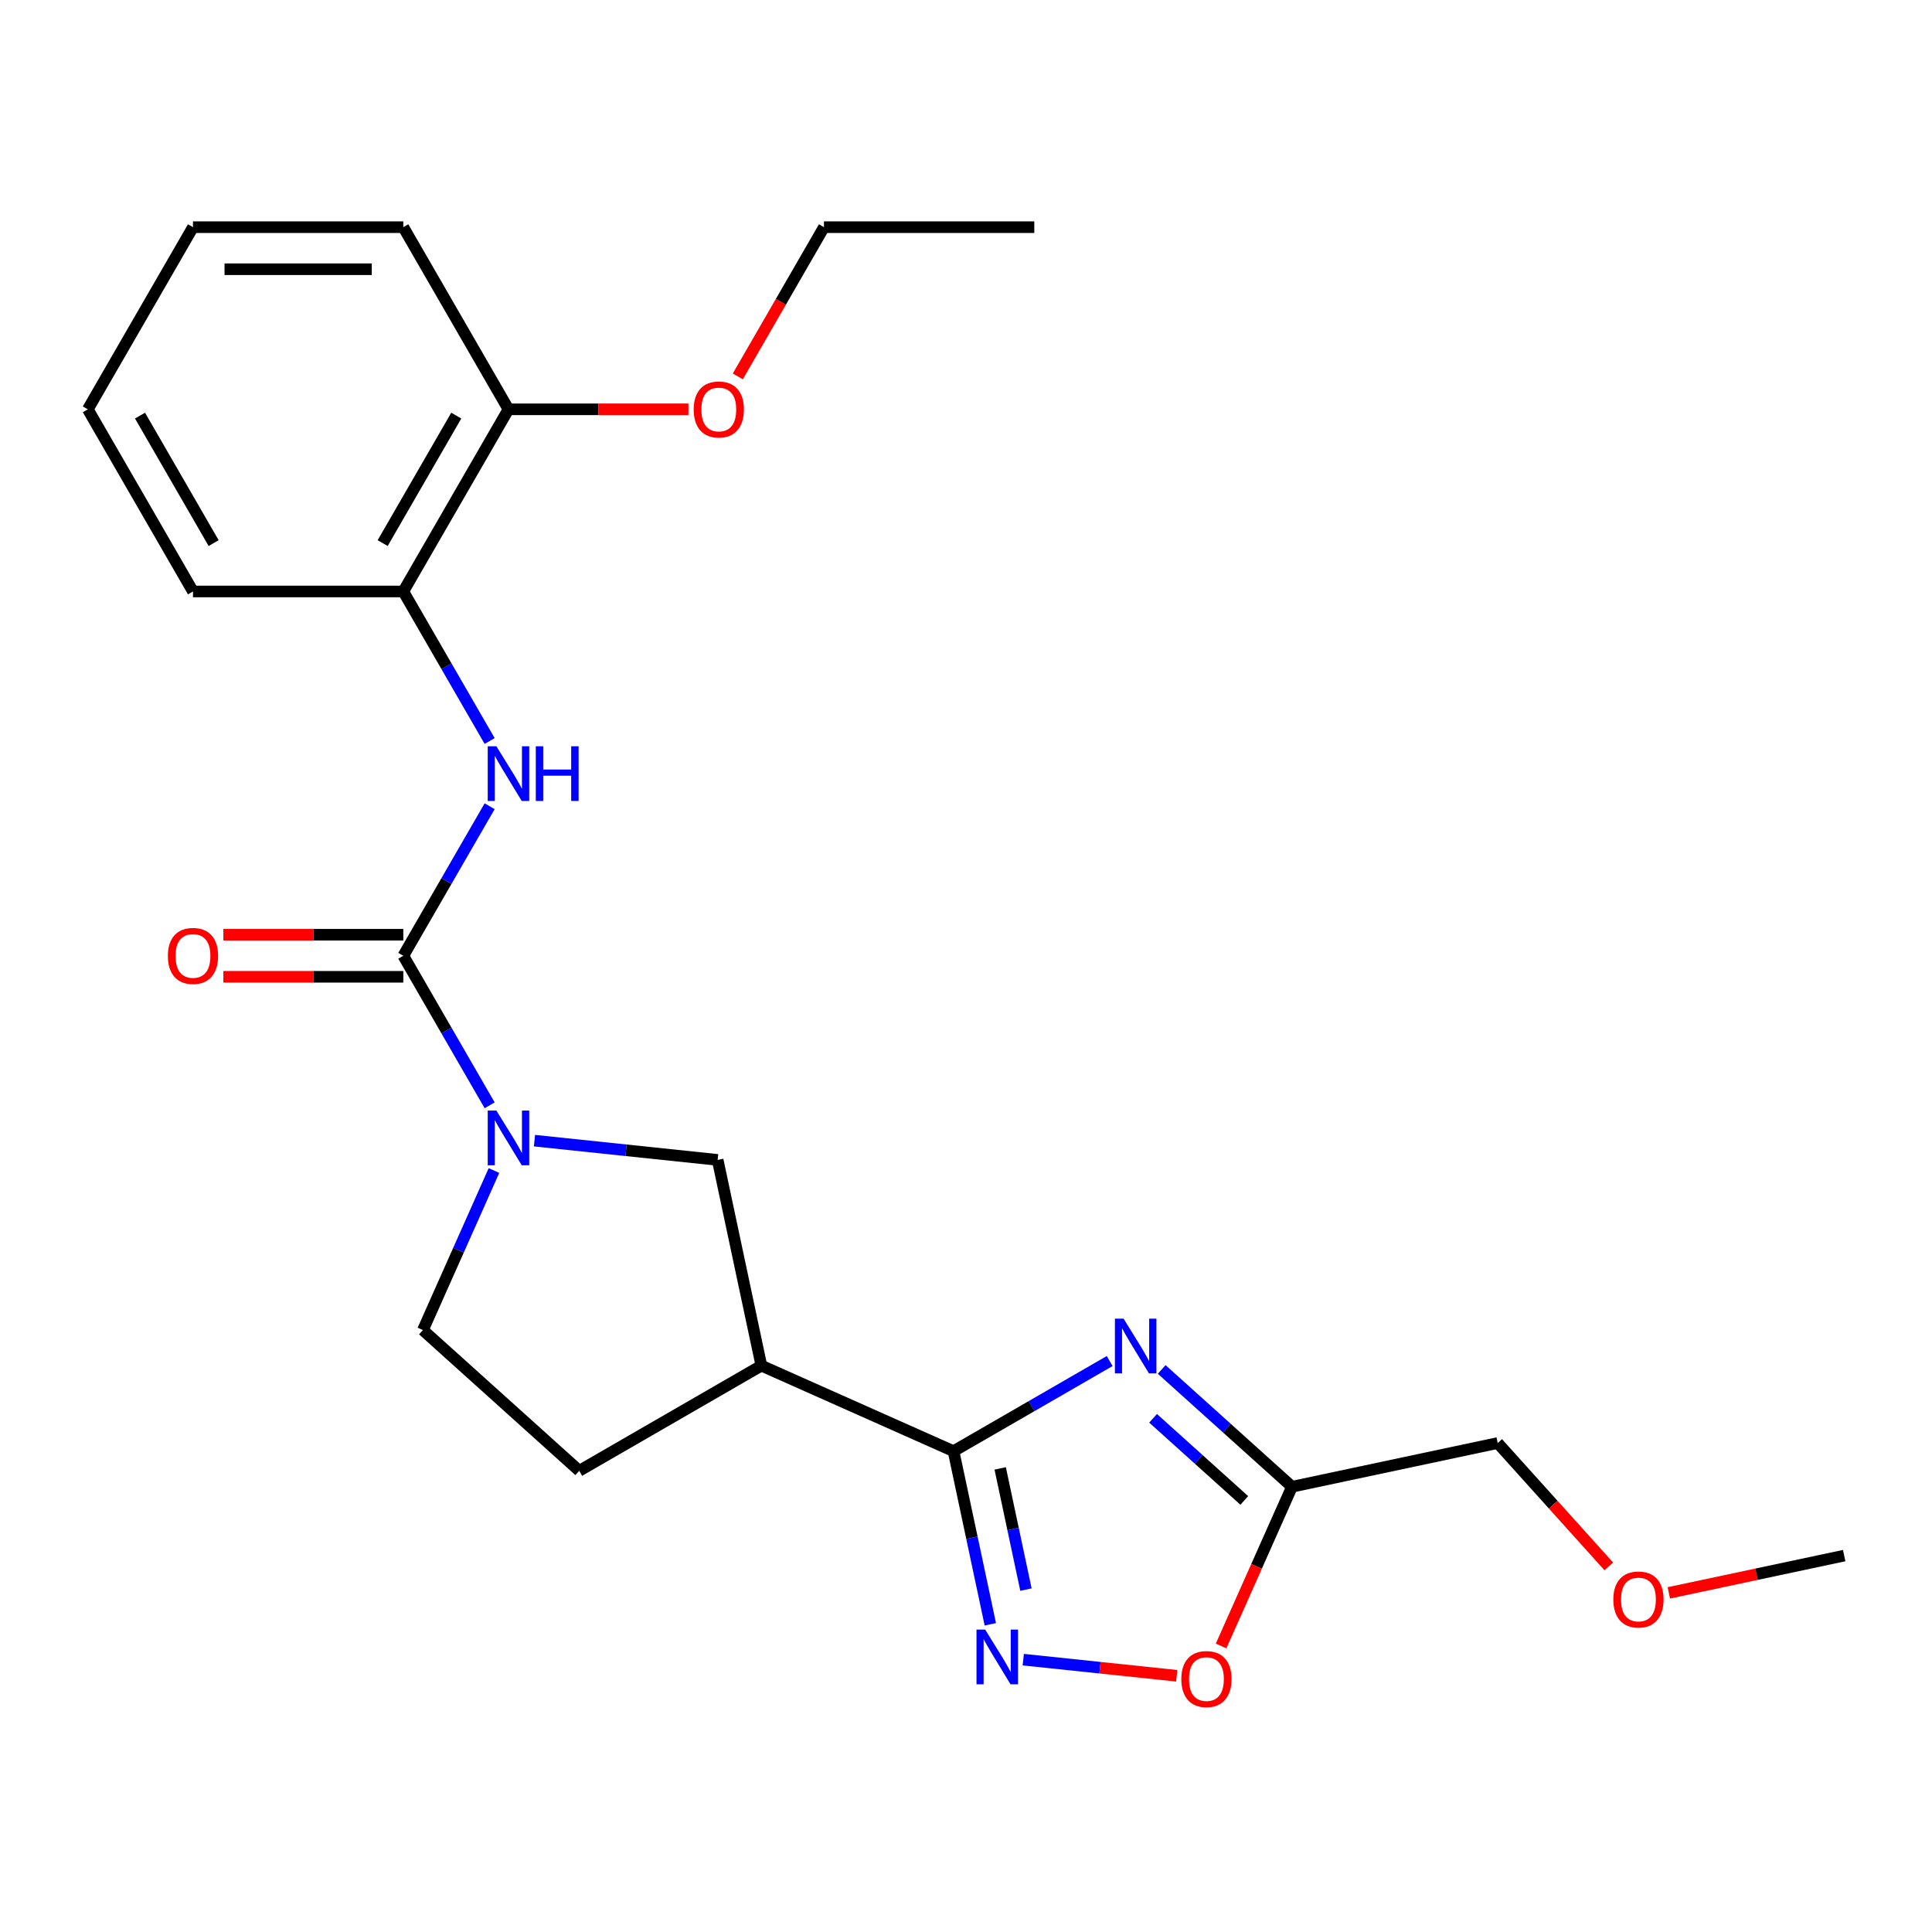 <?xml version='1.0' encoding='iso-8859-1'?>
<svg version='1.1' baseProfile='full'
              xmlns='http://www.w3.org/2000/svg'
                      xmlns:rdkit='http://www.rdkit.org/xml'
                      xmlns:xlink='http://www.w3.org/1999/xlink'
                  xml:space='preserve'
width='1000px' height='1000px' viewBox='0 0 1000 1000'>
<!-- END OF HEADER -->
<rect style='opacity:1.0;fill:#FFFFFF;stroke:none' width='1000' height='1000' x='0' y='0'> </rect>
<path class='bond-0' d='M 574.362,704.471 L 533.953,727.801' style='fill:none;fill-rule:evenodd;stroke:#0000FF;stroke-width:6px;stroke-linecap:butt;stroke-linejoin:miter;stroke-opacity:1' />
<path class='bond-0' d='M 533.953,727.801 L 493.543,751.132' style='fill:none;fill-rule:evenodd;stroke:#000000;stroke-width:6px;stroke-linecap:butt;stroke-linejoin:miter;stroke-opacity:1' />
<path class='bond-5' d='M 601.285,708.82 L 635.006,739.182' style='fill:none;fill-rule:evenodd;stroke:#0000FF;stroke-width:6px;stroke-linecap:butt;stroke-linejoin:miter;stroke-opacity:1' />
<path class='bond-5' d='M 635.006,739.182 L 668.727,769.544' style='fill:none;fill-rule:evenodd;stroke:#000000;stroke-width:6px;stroke-linecap:butt;stroke-linejoin:miter;stroke-opacity:1' />
<path class='bond-5' d='M 596.833,734.109 L 620.437,755.363' style='fill:none;fill-rule:evenodd;stroke:#0000FF;stroke-width:6px;stroke-linecap:butt;stroke-linejoin:miter;stroke-opacity:1' />
<path class='bond-5' d='M 620.437,755.363 L 644.041,776.616' style='fill:none;fill-rule:evenodd;stroke:#000000;stroke-width:6px;stroke-linecap:butt;stroke-linejoin:miter;stroke-opacity:1' />
<path class='bond-3' d='M 493.543,751.132 L 503.066,795.934' style='fill:none;fill-rule:evenodd;stroke:#000000;stroke-width:6px;stroke-linecap:butt;stroke-linejoin:miter;stroke-opacity:1' />
<path class='bond-3' d='M 503.066,795.934 L 512.589,840.737' style='fill:none;fill-rule:evenodd;stroke:#0000FF;stroke-width:6px;stroke-linecap:butt;stroke-linejoin:miter;stroke-opacity:1' />
<path class='bond-3' d='M 517.698,760.046 L 524.364,791.407' style='fill:none;fill-rule:evenodd;stroke:#000000;stroke-width:6px;stroke-linecap:butt;stroke-linejoin:miter;stroke-opacity:1' />
<path class='bond-3' d='M 524.364,791.407 L 531.03,822.769' style='fill:none;fill-rule:evenodd;stroke:#0000FF;stroke-width:6px;stroke-linecap:butt;stroke-linejoin:miter;stroke-opacity:1' />
<path class='bond-4' d='M 493.543,751.132 L 394.09,706.852' style='fill:none;fill-rule:evenodd;stroke:#000000;stroke-width:6px;stroke-linecap:butt;stroke-linejoin:miter;stroke-opacity:1' />
<path class='bond-1' d='M 208.753,494.705 L 231.096,533.405' style='fill:none;fill-rule:evenodd;stroke:#000000;stroke-width:6px;stroke-linecap:butt;stroke-linejoin:miter;stroke-opacity:1' />
<path class='bond-1' d='M 231.096,533.405 L 253.439,572.104' style='fill:none;fill-rule:evenodd;stroke:#0000FF;stroke-width:6px;stroke-linecap:butt;stroke-linejoin:miter;stroke-opacity:1' />
<path class='bond-6' d='M 208.753,494.705 L 231.096,456.006' style='fill:none;fill-rule:evenodd;stroke:#000000;stroke-width:6px;stroke-linecap:butt;stroke-linejoin:miter;stroke-opacity:1' />
<path class='bond-6' d='M 231.096,456.006 L 253.439,417.307' style='fill:none;fill-rule:evenodd;stroke:#0000FF;stroke-width:6px;stroke-linecap:butt;stroke-linejoin:miter;stroke-opacity:1' />
<path class='bond-11' d='M 208.753,483.819 L 162.181,483.819' style='fill:none;fill-rule:evenodd;stroke:#000000;stroke-width:6px;stroke-linecap:butt;stroke-linejoin:miter;stroke-opacity:1' />
<path class='bond-11' d='M 162.181,483.819 L 115.609,483.819' style='fill:none;fill-rule:evenodd;stroke:#FF0000;stroke-width:6px;stroke-linecap:butt;stroke-linejoin:miter;stroke-opacity:1' />
<path class='bond-11' d='M 208.753,505.592 L 162.181,505.592' style='fill:none;fill-rule:evenodd;stroke:#000000;stroke-width:6px;stroke-linecap:butt;stroke-linejoin:miter;stroke-opacity:1' />
<path class='bond-11' d='M 162.181,505.592 L 115.609,505.592' style='fill:none;fill-rule:evenodd;stroke:#FF0000;stroke-width:6px;stroke-linecap:butt;stroke-linejoin:miter;stroke-opacity:1' />
<path class='bond-2' d='M 276.648,590.401 L 324.051,595.383' style='fill:none;fill-rule:evenodd;stroke:#0000FF;stroke-width:6px;stroke-linecap:butt;stroke-linejoin:miter;stroke-opacity:1' />
<path class='bond-2' d='M 324.051,595.383 L 371.455,600.365' style='fill:none;fill-rule:evenodd;stroke:#000000;stroke-width:6px;stroke-linecap:butt;stroke-linejoin:miter;stroke-opacity:1' />
<path class='bond-25' d='M 255.67,605.868 L 237.288,647.154' style='fill:none;fill-rule:evenodd;stroke:#0000FF;stroke-width:6px;stroke-linecap:butt;stroke-linejoin:miter;stroke-opacity:1' />
<path class='bond-25' d='M 237.288,647.154 L 218.906,688.44' style='fill:none;fill-rule:evenodd;stroke:#000000;stroke-width:6px;stroke-linecap:butt;stroke-linejoin:miter;stroke-opacity:1' />
<path class='bond-24' d='M 529.639,859.033 L 569.352,863.207' style='fill:none;fill-rule:evenodd;stroke:#0000FF;stroke-width:6px;stroke-linecap:butt;stroke-linejoin:miter;stroke-opacity:1' />
<path class='bond-24' d='M 569.352,863.207 L 609.064,867.381' style='fill:none;fill-rule:evenodd;stroke:#FF0000;stroke-width:6px;stroke-linecap:butt;stroke-linejoin:miter;stroke-opacity:1' />
<path class='bond-8' d='M 394.09,706.852 L 371.455,600.365' style='fill:none;fill-rule:evenodd;stroke:#000000;stroke-width:6px;stroke-linecap:butt;stroke-linejoin:miter;stroke-opacity:1' />
<path class='bond-12' d='M 394.09,706.852 L 299.809,761.285' style='fill:none;fill-rule:evenodd;stroke:#000000;stroke-width:6px;stroke-linecap:butt;stroke-linejoin:miter;stroke-opacity:1' />
<path class='bond-7' d='M 668.727,769.544 L 650.381,810.75' style='fill:none;fill-rule:evenodd;stroke:#000000;stroke-width:6px;stroke-linecap:butt;stroke-linejoin:miter;stroke-opacity:1' />
<path class='bond-7' d='M 650.381,810.75 L 632.035,851.956' style='fill:none;fill-rule:evenodd;stroke:#FF0000;stroke-width:6px;stroke-linecap:butt;stroke-linejoin:miter;stroke-opacity:1' />
<path class='bond-14' d='M 668.727,769.544 L 775.213,746.91' style='fill:none;fill-rule:evenodd;stroke:#000000;stroke-width:6px;stroke-linecap:butt;stroke-linejoin:miter;stroke-opacity:1' />
<path class='bond-9' d='M 253.439,383.543 L 231.096,344.844' style='fill:none;fill-rule:evenodd;stroke:#0000FF;stroke-width:6px;stroke-linecap:butt;stroke-linejoin:miter;stroke-opacity:1' />
<path class='bond-9' d='M 231.096,344.844 L 208.753,306.145' style='fill:none;fill-rule:evenodd;stroke:#000000;stroke-width:6px;stroke-linecap:butt;stroke-linejoin:miter;stroke-opacity:1' />
<path class='bond-13' d='M 208.753,306.145 L 263.186,211.864' style='fill:none;fill-rule:evenodd;stroke:#000000;stroke-width:6px;stroke-linecap:butt;stroke-linejoin:miter;stroke-opacity:1' />
<path class='bond-13' d='M 198.062,281.116 L 236.165,215.12' style='fill:none;fill-rule:evenodd;stroke:#000000;stroke-width:6px;stroke-linecap:butt;stroke-linejoin:miter;stroke-opacity:1' />
<path class='bond-17' d='M 208.753,306.145 L 99.887,306.145' style='fill:none;fill-rule:evenodd;stroke:#000000;stroke-width:6px;stroke-linecap:butt;stroke-linejoin:miter;stroke-opacity:1' />
<path class='bond-10' d='M 218.906,688.44 L 299.809,761.285' style='fill:none;fill-rule:evenodd;stroke:#000000;stroke-width:6px;stroke-linecap:butt;stroke-linejoin:miter;stroke-opacity:1' />
<path class='bond-15' d='M 263.186,211.864 L 309.758,211.864' style='fill:none;fill-rule:evenodd;stroke:#000000;stroke-width:6px;stroke-linecap:butt;stroke-linejoin:miter;stroke-opacity:1' />
<path class='bond-15' d='M 309.758,211.864 L 356.33,211.864' style='fill:none;fill-rule:evenodd;stroke:#FF0000;stroke-width:6px;stroke-linecap:butt;stroke-linejoin:miter;stroke-opacity:1' />
<path class='bond-18' d='M 263.186,211.864 L 208.753,117.584' style='fill:none;fill-rule:evenodd;stroke:#000000;stroke-width:6px;stroke-linecap:butt;stroke-linejoin:miter;stroke-opacity:1' />
<path class='bond-16' d='M 775.213,746.91 L 803.964,778.841' style='fill:none;fill-rule:evenodd;stroke:#000000;stroke-width:6px;stroke-linecap:butt;stroke-linejoin:miter;stroke-opacity:1' />
<path class='bond-16' d='M 803.964,778.841 L 832.714,810.771' style='fill:none;fill-rule:evenodd;stroke:#FF0000;stroke-width:6px;stroke-linecap:butt;stroke-linejoin:miter;stroke-opacity:1' />
<path class='bond-19' d='M 381.891,194.823 L 404.187,156.203' style='fill:none;fill-rule:evenodd;stroke:#FF0000;stroke-width:6px;stroke-linecap:butt;stroke-linejoin:miter;stroke-opacity:1' />
<path class='bond-19' d='M 404.187,156.203 L 426.484,117.584' style='fill:none;fill-rule:evenodd;stroke:#000000;stroke-width:6px;stroke-linecap:butt;stroke-linejoin:miter;stroke-opacity:1' />
<path class='bond-20' d='M 863.78,824.471 L 909.163,814.825' style='fill:none;fill-rule:evenodd;stroke:#FF0000;stroke-width:6px;stroke-linecap:butt;stroke-linejoin:miter;stroke-opacity:1' />
<path class='bond-20' d='M 909.163,814.825 L 954.545,805.178' style='fill:none;fill-rule:evenodd;stroke:#000000;stroke-width:6px;stroke-linecap:butt;stroke-linejoin:miter;stroke-opacity:1' />
<path class='bond-22' d='M 99.887,306.145 L 45.455,211.864' style='fill:none;fill-rule:evenodd;stroke:#000000;stroke-width:6px;stroke-linecap:butt;stroke-linejoin:miter;stroke-opacity:1' />
<path class='bond-22' d='M 110.579,281.116 L 72.476,215.12' style='fill:none;fill-rule:evenodd;stroke:#000000;stroke-width:6px;stroke-linecap:butt;stroke-linejoin:miter;stroke-opacity:1' />
<path class='bond-26' d='M 208.753,117.584 L 99.887,117.584' style='fill:none;fill-rule:evenodd;stroke:#000000;stroke-width:6px;stroke-linecap:butt;stroke-linejoin:miter;stroke-opacity:1' />
<path class='bond-26' d='M 192.423,139.357 L 116.217,139.357' style='fill:none;fill-rule:evenodd;stroke:#000000;stroke-width:6px;stroke-linecap:butt;stroke-linejoin:miter;stroke-opacity:1' />
<path class='bond-21' d='M 426.484,117.584 L 535.35,117.584' style='fill:none;fill-rule:evenodd;stroke:#000000;stroke-width:6px;stroke-linecap:butt;stroke-linejoin:miter;stroke-opacity:1' />
<path class='bond-23' d='M 45.455,211.864 L 99.887,117.584' style='fill:none;fill-rule:evenodd;stroke:#000000;stroke-width:6px;stroke-linecap:butt;stroke-linejoin:miter;stroke-opacity:1' />
<path  class='atom-0' d='M 581.564 682.539
L 590.844 697.539
Q 591.764 699.019, 593.244 701.699
Q 594.724 704.379, 594.804 704.539
L 594.804 682.539
L 598.564 682.539
L 598.564 710.859
L 594.684 710.859
L 584.724 694.459
Q 583.564 692.539, 582.324 690.339
Q 581.124 688.139, 580.764 687.459
L 580.764 710.859
L 577.084 710.859
L 577.084 682.539
L 581.564 682.539
' fill='#0000FF'/>
<path  class='atom-3' d='M 256.926 574.826
L 266.206 589.826
Q 267.126 591.306, 268.606 593.986
Q 270.086 596.666, 270.166 596.826
L 270.166 574.826
L 273.926 574.826
L 273.926 603.146
L 270.046 603.146
L 260.086 586.746
Q 258.926 584.826, 257.686 582.626
Q 256.486 580.426, 256.126 579.746
L 256.126 603.146
L 252.446 603.146
L 252.446 574.826
L 256.926 574.826
' fill='#0000FF'/>
<path  class='atom-4' d='M 509.918 843.459
L 519.198 858.459
Q 520.118 859.939, 521.598 862.619
Q 523.078 865.299, 523.158 865.459
L 523.158 843.459
L 526.918 843.459
L 526.918 871.779
L 523.038 871.779
L 513.078 855.379
Q 511.918 853.459, 510.678 851.259
Q 509.478 849.059, 509.118 848.379
L 509.118 871.779
L 505.438 871.779
L 505.438 843.459
L 509.918 843.459
' fill='#0000FF'/>
<path  class='atom-7' d='M 256.926 386.265
L 266.206 401.265
Q 267.126 402.745, 268.606 405.425
Q 270.086 408.105, 270.166 408.265
L 270.166 386.265
L 273.926 386.265
L 273.926 414.585
L 270.046 414.585
L 260.086 398.185
Q 258.926 396.265, 257.686 394.065
Q 256.486 391.865, 256.126 391.185
L 256.126 414.585
L 252.446 414.585
L 252.446 386.265
L 256.926 386.265
' fill='#0000FF'/>
<path  class='atom-7' d='M 277.326 386.265
L 281.166 386.265
L 281.166 398.305
L 295.646 398.305
L 295.646 386.265
L 299.486 386.265
L 299.486 414.585
L 295.646 414.585
L 295.646 401.505
L 281.166 401.505
L 281.166 414.585
L 277.326 414.585
L 277.326 386.265
' fill='#0000FF'/>
<path  class='atom-8' d='M 611.447 869.078
Q 611.447 862.278, 614.807 858.478
Q 618.167 854.678, 624.447 854.678
Q 630.727 854.678, 634.087 858.478
Q 637.447 862.278, 637.447 869.078
Q 637.447 875.958, 634.047 879.878
Q 630.647 883.758, 624.447 883.758
Q 618.207 883.758, 614.807 879.878
Q 611.447 875.998, 611.447 869.078
M 624.447 880.558
Q 628.767 880.558, 631.087 877.678
Q 633.447 874.758, 633.447 869.078
Q 633.447 863.518, 631.087 860.718
Q 628.767 857.878, 624.447 857.878
Q 620.127 857.878, 617.767 860.678
Q 615.447 863.478, 615.447 869.078
Q 615.447 874.798, 617.767 877.678
Q 620.127 880.558, 624.447 880.558
' fill='#FF0000'/>
<path  class='atom-12' d='M 86.887 494.785
Q 86.887 487.985, 90.247 484.185
Q 93.607 480.385, 99.887 480.385
Q 106.167 480.385, 109.527 484.185
Q 112.887 487.985, 112.887 494.785
Q 112.887 501.665, 109.487 505.585
Q 106.087 509.465, 99.887 509.465
Q 93.647 509.465, 90.247 505.585
Q 86.887 501.705, 86.887 494.785
M 99.887 506.265
Q 104.207 506.265, 106.527 503.385
Q 108.887 500.465, 108.887 494.785
Q 108.887 489.225, 106.527 486.425
Q 104.207 483.585, 99.887 483.585
Q 95.567 483.585, 93.207 486.385
Q 90.887 489.185, 90.887 494.785
Q 90.887 500.505, 93.207 503.385
Q 95.567 506.265, 99.887 506.265
' fill='#FF0000'/>
<path  class='atom-16' d='M 359.052 211.944
Q 359.052 205.144, 362.412 201.344
Q 365.772 197.544, 372.052 197.544
Q 378.332 197.544, 381.692 201.344
Q 385.052 205.144, 385.052 211.944
Q 385.052 218.824, 381.652 222.744
Q 378.252 226.624, 372.052 226.624
Q 365.812 226.624, 362.412 222.744
Q 359.052 218.864, 359.052 211.944
M 372.052 223.424
Q 376.372 223.424, 378.692 220.544
Q 381.052 217.624, 381.052 211.944
Q 381.052 206.384, 378.692 203.584
Q 376.372 200.744, 372.052 200.744
Q 367.732 200.744, 365.372 203.544
Q 363.052 206.344, 363.052 211.944
Q 363.052 217.664, 365.372 220.544
Q 367.732 223.424, 372.052 223.424
' fill='#FF0000'/>
<path  class='atom-17' d='M 835.059 827.893
Q 835.059 821.093, 838.419 817.293
Q 841.779 813.493, 848.059 813.493
Q 854.339 813.493, 857.699 817.293
Q 861.059 821.093, 861.059 827.893
Q 861.059 834.773, 857.659 838.693
Q 854.259 842.573, 848.059 842.573
Q 841.819 842.573, 838.419 838.693
Q 835.059 834.813, 835.059 827.893
M 848.059 839.373
Q 852.379 839.373, 854.699 836.493
Q 857.059 833.573, 857.059 827.893
Q 857.059 822.333, 854.699 819.533
Q 852.379 816.693, 848.059 816.693
Q 843.739 816.693, 841.379 819.493
Q 839.059 822.293, 839.059 827.893
Q 839.059 833.613, 841.379 836.493
Q 843.739 839.373, 848.059 839.373
' fill='#FF0000'/>
</svg>
